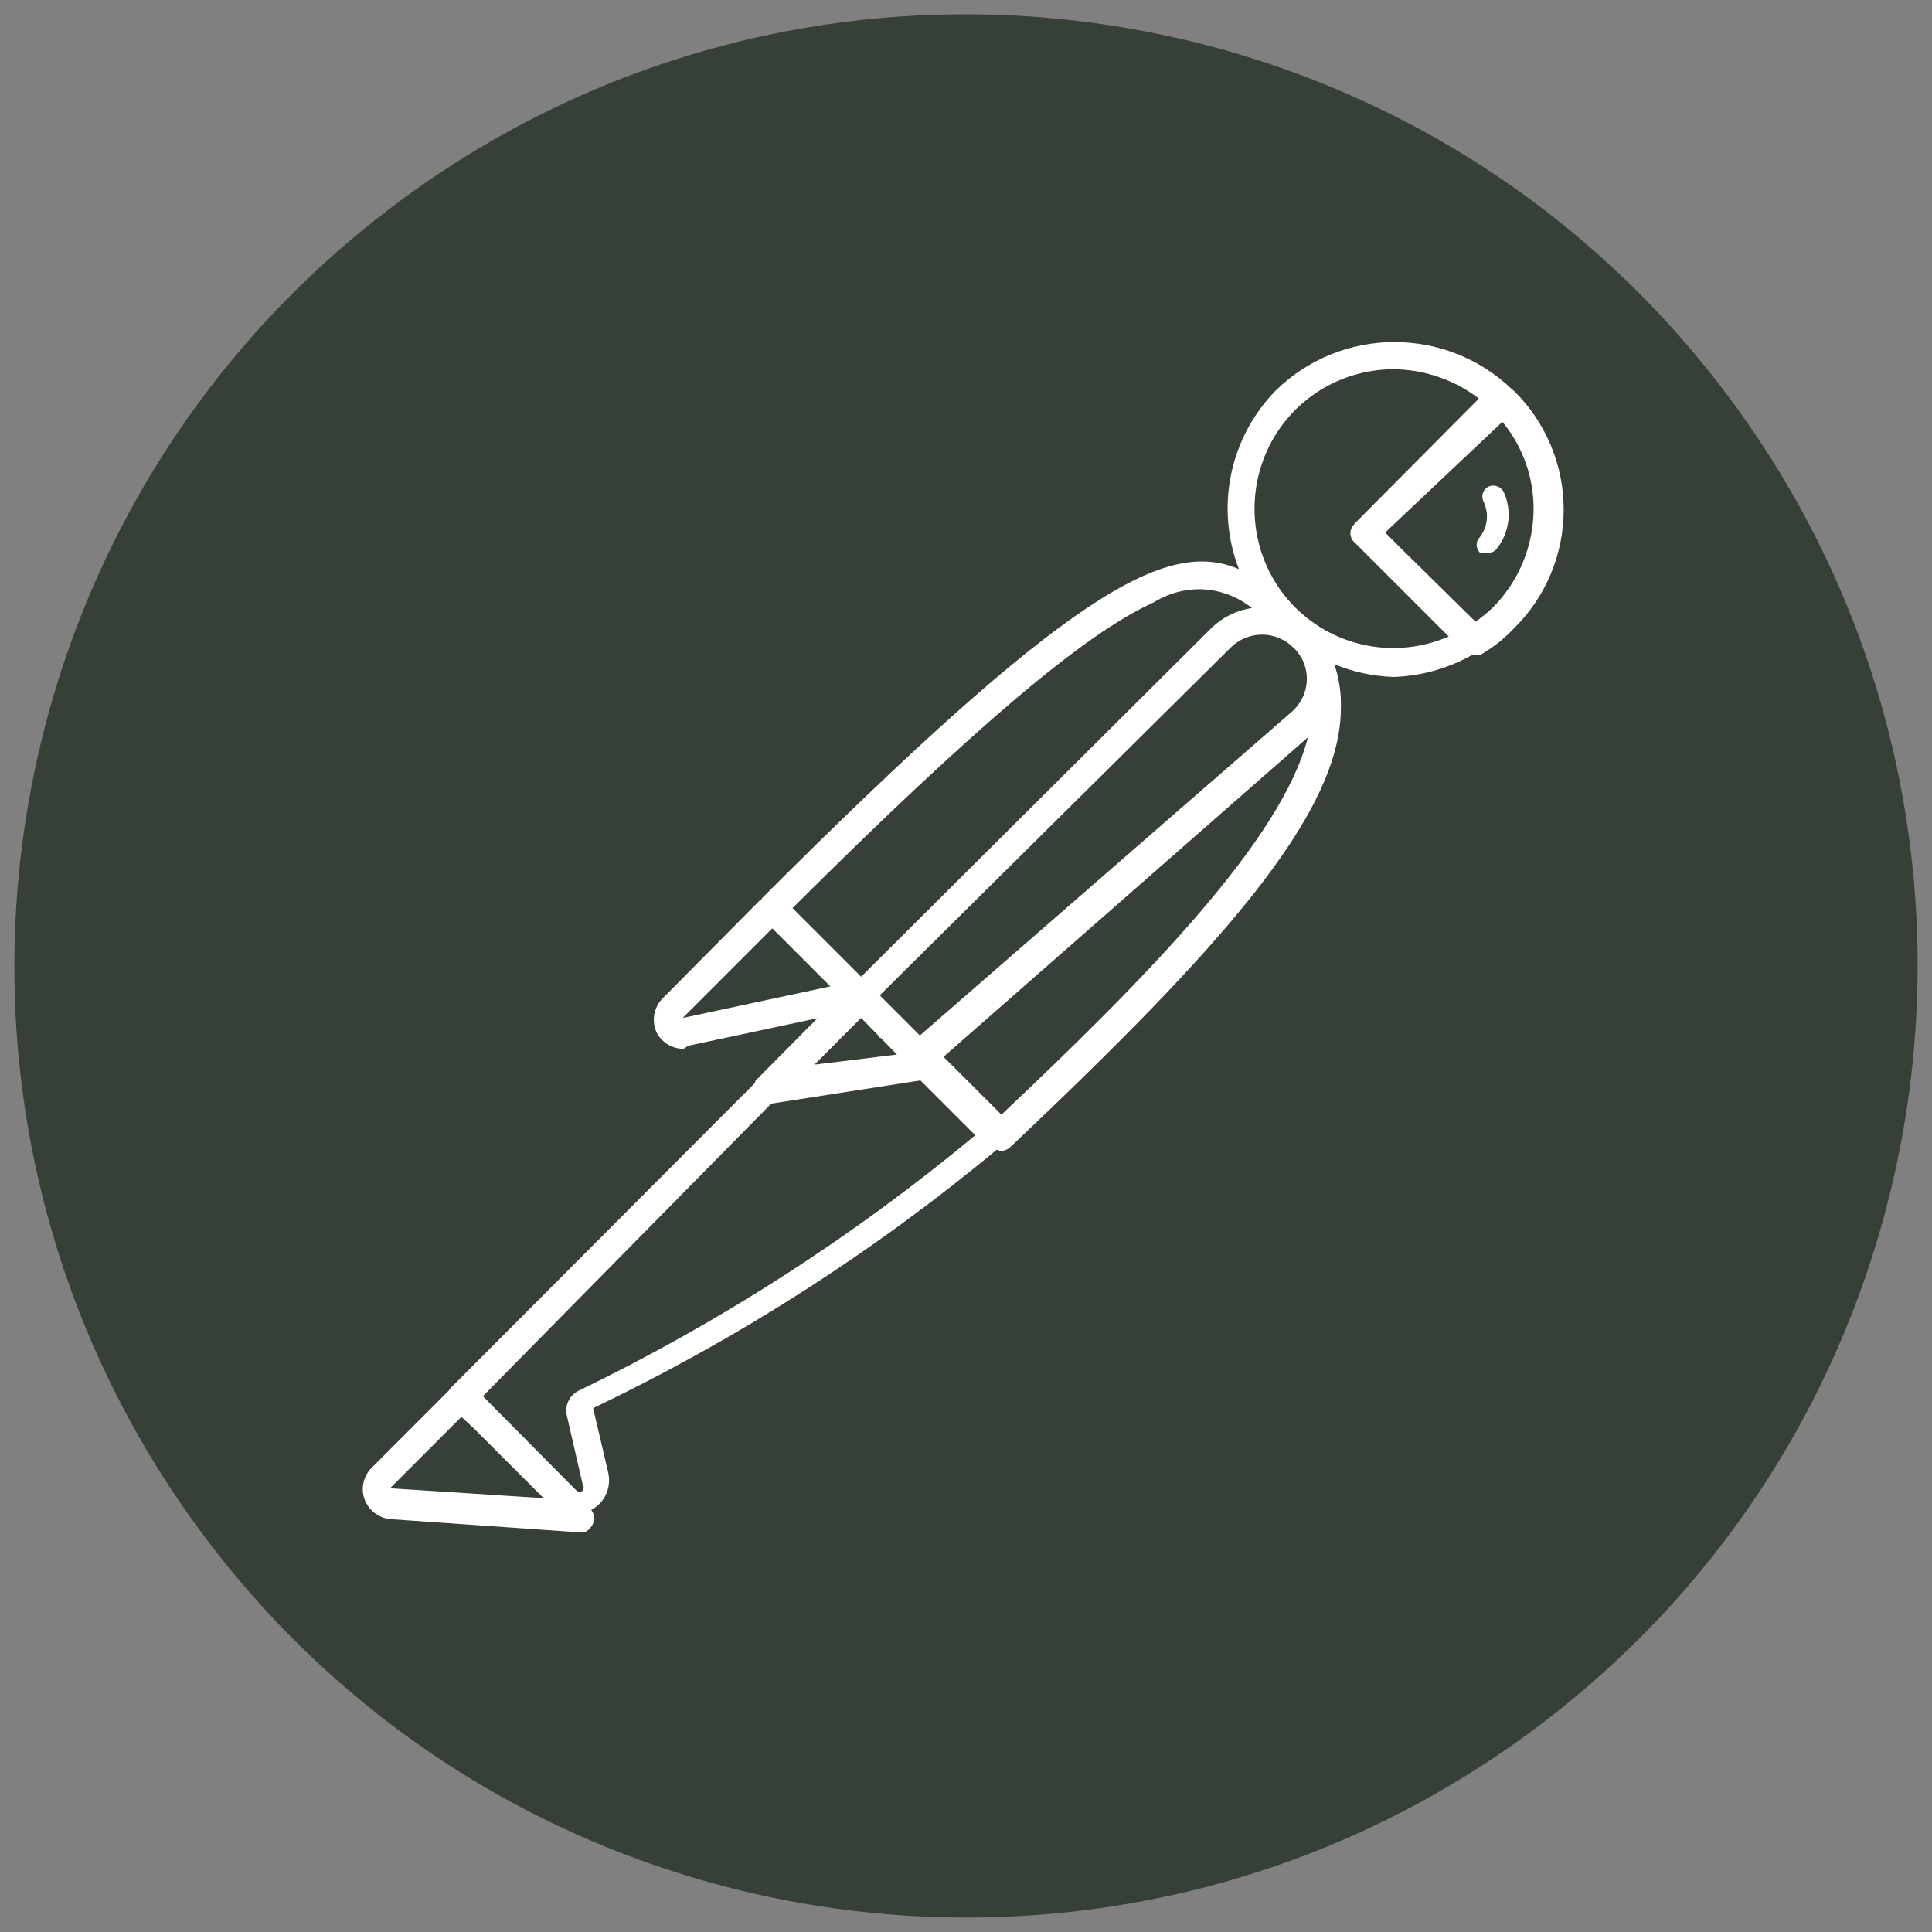 <svg width="126" height="126" viewBox="0 0 126 126" fill="none" xmlns="http://www.w3.org/2000/svg">
<rect x="0" y="0" width="126" height="126" fill="#808080" stroke="none"/>
<path d="M112.117 25.064C91.168 -2.064 52.191 -7.072 25.062 13.881C-2.063 34.834 -7.066 73.811 13.887 100.936C34.844 128.06 73.824 133.06 100.945 112.103C128.059 91.15 133.063 52.185 112.117 25.064Z" fill="#364036"/>
<path d="M90.078 23.163C87.941 23.333 85.915 24.183 84.297 25.589C82.402 27.233 81.193 29.529 80.908 32.022C80.623 34.514 81.283 37.023 82.757 39.054C84.229 41.085 86.409 42.49 88.867 42.993C91.325 43.495 93.881 43.059 96.033 41.769H96.035L96.191 41.925C96.899 41.518 97.559 41.032 98.156 40.475C99.998 38.526 101.011 35.939 100.981 33.259C100.952 30.578 99.883 28.013 98 26.106V26.104L89.156 34.893L89 34.738L97.844 25.945C96.82 24.958 95.599 24.199 94.26 23.72C92.921 23.241 91.495 23.052 90.078 23.165V23.163ZM78.434 37.55C74.194 37.543 67.271 42.349 50.367 59.253L50.451 59.339C50.359 59.307 50.266 59.304 50.266 59.304L43.902 65.612C43.739 65.767 43.63 65.972 43.594 66.194C43.557 66.417 43.595 66.645 43.7 66.845C43.805 67.044 43.973 67.204 44.177 67.299C44.381 67.395 44.611 67.421 44.832 67.374L55.746 65.046C55.794 65 55.826 64.941 55.838 64.876L56.08 65.126L52.36 68.816H52.18L30.094 91.076L37.18 97.9C37.378 98.078 37.628 98.189 37.894 98.216C38.159 98.243 38.426 98.184 38.656 98.049C38.888 97.914 39.074 97.713 39.189 97.471C39.304 97.229 39.343 96.957 39.301 96.693L38.266 92.193C38.201 92.102 38.167 91.994 38.167 91.883C38.167 91.772 38.201 91.663 38.266 91.573C47.94 86.961 56.936 81.045 65.004 73.99L60.469 69.453L60.555 69.439L57.865 66.75L58.037 66.576L58.219 66.762L58.125 66.853L65.262 74.146V74.143C78.942 61.189 88.652 50.776 86.127 43.768C86.012 42.93 85.623 42.153 85.02 41.56V41.564C84.867 41.45 84.705 41.347 84.537 41.258C84.454 41.17 84.381 41.08 84.293 40.994L84.227 41.06C84.042 40.946 83.847 40.849 83.645 40.77L83.934 40.478C82.138 38.878 80.654 37.554 78.434 37.548V37.55ZM29.94 91.209L24.769 96.381V96.385C24.583 96.5 24.439 96.67 24.357 96.873C24.275 97.075 24.259 97.298 24.312 97.51C24.363 97.721 24.479 97.912 24.645 98.053C24.81 98.195 25.016 98.281 25.233 98.299L37.905 99.174L29.94 91.209Z" fill="#364036"/>
<path d="M90.95 22.309C88.048 22.305 85.261 23.444 83.191 25.479C81.719 26.986 80.71 28.884 80.287 30.948C79.863 33.012 80.042 35.154 80.801 37.12C76.06 35.09 69.646 38.63 49.695 58.577C49.681 58.607 49.669 58.639 49.658 58.671C49.617 58.689 49.578 58.71 49.539 58.733L43.23 65.097C42.928 65.393 42.729 65.78 42.664 66.198C42.598 66.617 42.67 67.046 42.867 67.421C43.044 67.717 43.293 67.963 43.592 68.136C43.891 68.308 44.229 68.401 44.574 68.405L44.887 68.202L53.311 66.405L49.281 70.472C49.258 70.525 49.24 70.581 49.227 70.638L29.477 90.437C29.398 90.503 29.333 90.584 29.285 90.675L24.199 95.765C23.946 96.032 23.773 96.365 23.699 96.727C23.626 97.088 23.656 97.463 23.785 97.808C23.918 98.151 24.143 98.45 24.435 98.674C24.727 98.897 25.075 99.035 25.441 99.073L38.059 99.953C38.274 99.877 38.458 99.731 38.579 99.538C38.688 99.387 38.746 99.206 38.746 99.02C38.746 98.834 38.688 98.653 38.579 98.503L38.553 98.478C38.825 98.335 39.066 98.137 39.258 97.898C39.461 97.635 39.602 97.33 39.673 97.005C39.743 96.681 39.74 96.345 39.664 96.022L38.68 91.835C48.121 87.323 56.966 81.659 65.014 74.974C65.092 75.018 65.176 75.053 65.262 75.077C65.516 75.058 65.754 74.949 65.934 74.769C79.484 61.939 87.449 53.147 87.449 46.167C87.479 45.198 87.333 44.233 87.018 43.317C88.239 43.823 89.542 44.104 90.863 44.147L90.848 44.151C92.668 44.095 94.447 43.597 96.031 42.701C96.033 42.701 96.034 42.701 96.035 42.702C96.24 42.763 96.461 42.743 96.652 42.647C97.417 42.196 98.114 41.64 98.722 40.995C99.754 39.983 100.573 38.776 101.132 37.444C101.691 36.111 101.98 34.681 101.98 33.237C101.98 31.792 101.692 30.362 101.133 29.03C100.573 27.698 99.754 26.491 98.723 25.479C98.686 25.445 98.647 25.415 98.605 25.388C96.547 23.411 93.803 22.308 90.949 22.31L90.95 22.309ZM90.863 24.081C92.884 24.093 94.846 24.765 96.449 25.995L88.381 34.112C88.353 34.142 88.328 34.175 88.305 34.21C88.16 34.357 88.075 34.553 88.066 34.76C88.066 34.885 88.094 35.008 88.149 35.12C88.203 35.233 88.282 35.332 88.379 35.41H88.381L94.481 41.51C92.811 42.238 90.961 42.445 89.171 42.103C87.382 41.762 85.738 40.888 84.453 39.597C81.867 36.997 81.117 33.093 82.5 29.706C83.883 26.316 87.18 24.101 90.863 24.081ZM97.983 27.513C99.302 29.109 100.022 31.116 100.016 33.187C100.012 35.612 99.046 37.937 97.328 39.651C96.984 39.974 96.617 40.274 96.23 40.546L91.307 35.699L90.344 34.736L90.609 34.471L97.982 27.511L97.983 27.513ZM97.617 31.706C97.436 31.648 97.241 31.659 97.067 31.737C96.896 31.825 96.766 31.979 96.707 32.163C96.678 32.255 96.668 32.351 96.676 32.447C96.685 32.543 96.712 32.636 96.757 32.722C96.935 33.095 97.005 33.511 96.96 33.922C96.914 34.333 96.755 34.724 96.5 35.05C96.435 35.112 96.384 35.188 96.35 35.273C96.317 35.357 96.301 35.447 96.305 35.538C96.309 35.722 96.375 35.898 96.5 36.03C96.633 36.081 96.781 36.081 96.914 36.03C97.034 36.06 97.161 36.056 97.279 36.02C97.397 35.983 97.504 35.915 97.586 35.823C98.012 35.301 98.281 34.669 98.363 34.001C98.446 33.333 98.338 32.655 98.051 32.046V32.05C97.954 31.886 97.799 31.763 97.617 31.706ZM78.34 38.429C79.547 38.469 80.709 38.899 81.65 39.655C80.635 39.801 79.695 40.271 78.969 40.995L56.162 63.7L51.686 59.224C63.514 47.452 70.746 41.303 75.242 39.288C76.168 38.703 77.246 38.405 78.34 38.429ZM82.305 41.389C83.071 41.389 83.806 41.692 84.348 42.233C84.637 42.503 84.865 42.833 85.016 43.198C85.168 43.564 85.24 43.958 85.227 44.354C85.214 44.748 85.12 45.135 84.951 45.491C84.781 45.847 84.54 46.165 84.242 46.424L59.992 67.53L57.375 64.913L80.262 42.233C80.805 41.693 81.54 41.388 82.305 41.389ZM85.299 48.087C83.609 54.789 74.652 63.87 65.312 72.694L61.535 68.921L85.299 48.087ZM50.367 60.546L50.641 60.816L54.154 64.329L44.524 66.389L50.367 60.546ZM56.16 66.386L56.164 66.39L57.332 67.585C57.337 67.613 57.343 67.641 57.35 67.669L57.428 67.681L57.676 67.935L58.496 68.775L53.111 69.435L56.161 66.385L56.16 66.386ZM60.027 70.462L63.605 74.038C55.694 80.617 47.011 86.21 37.75 90.694C37.45 90.837 37.208 91.08 37.066 91.381C36.924 91.683 36.892 92.024 36.973 92.347L38.008 96.847C38.046 96.899 38.067 96.963 38.067 97.028C38.067 97.093 38.046 97.157 38.008 97.21C37.951 97.261 37.878 97.289 37.801 97.289C37.725 97.289 37.651 97.261 37.594 97.21L31.492 91.058L50.3 71.974L60.027 70.462ZM30.094 92.402L30.963 93.216L35.455 97.708L25.439 97.06L30.094 92.402Z" fill="white"/>
</svg>
